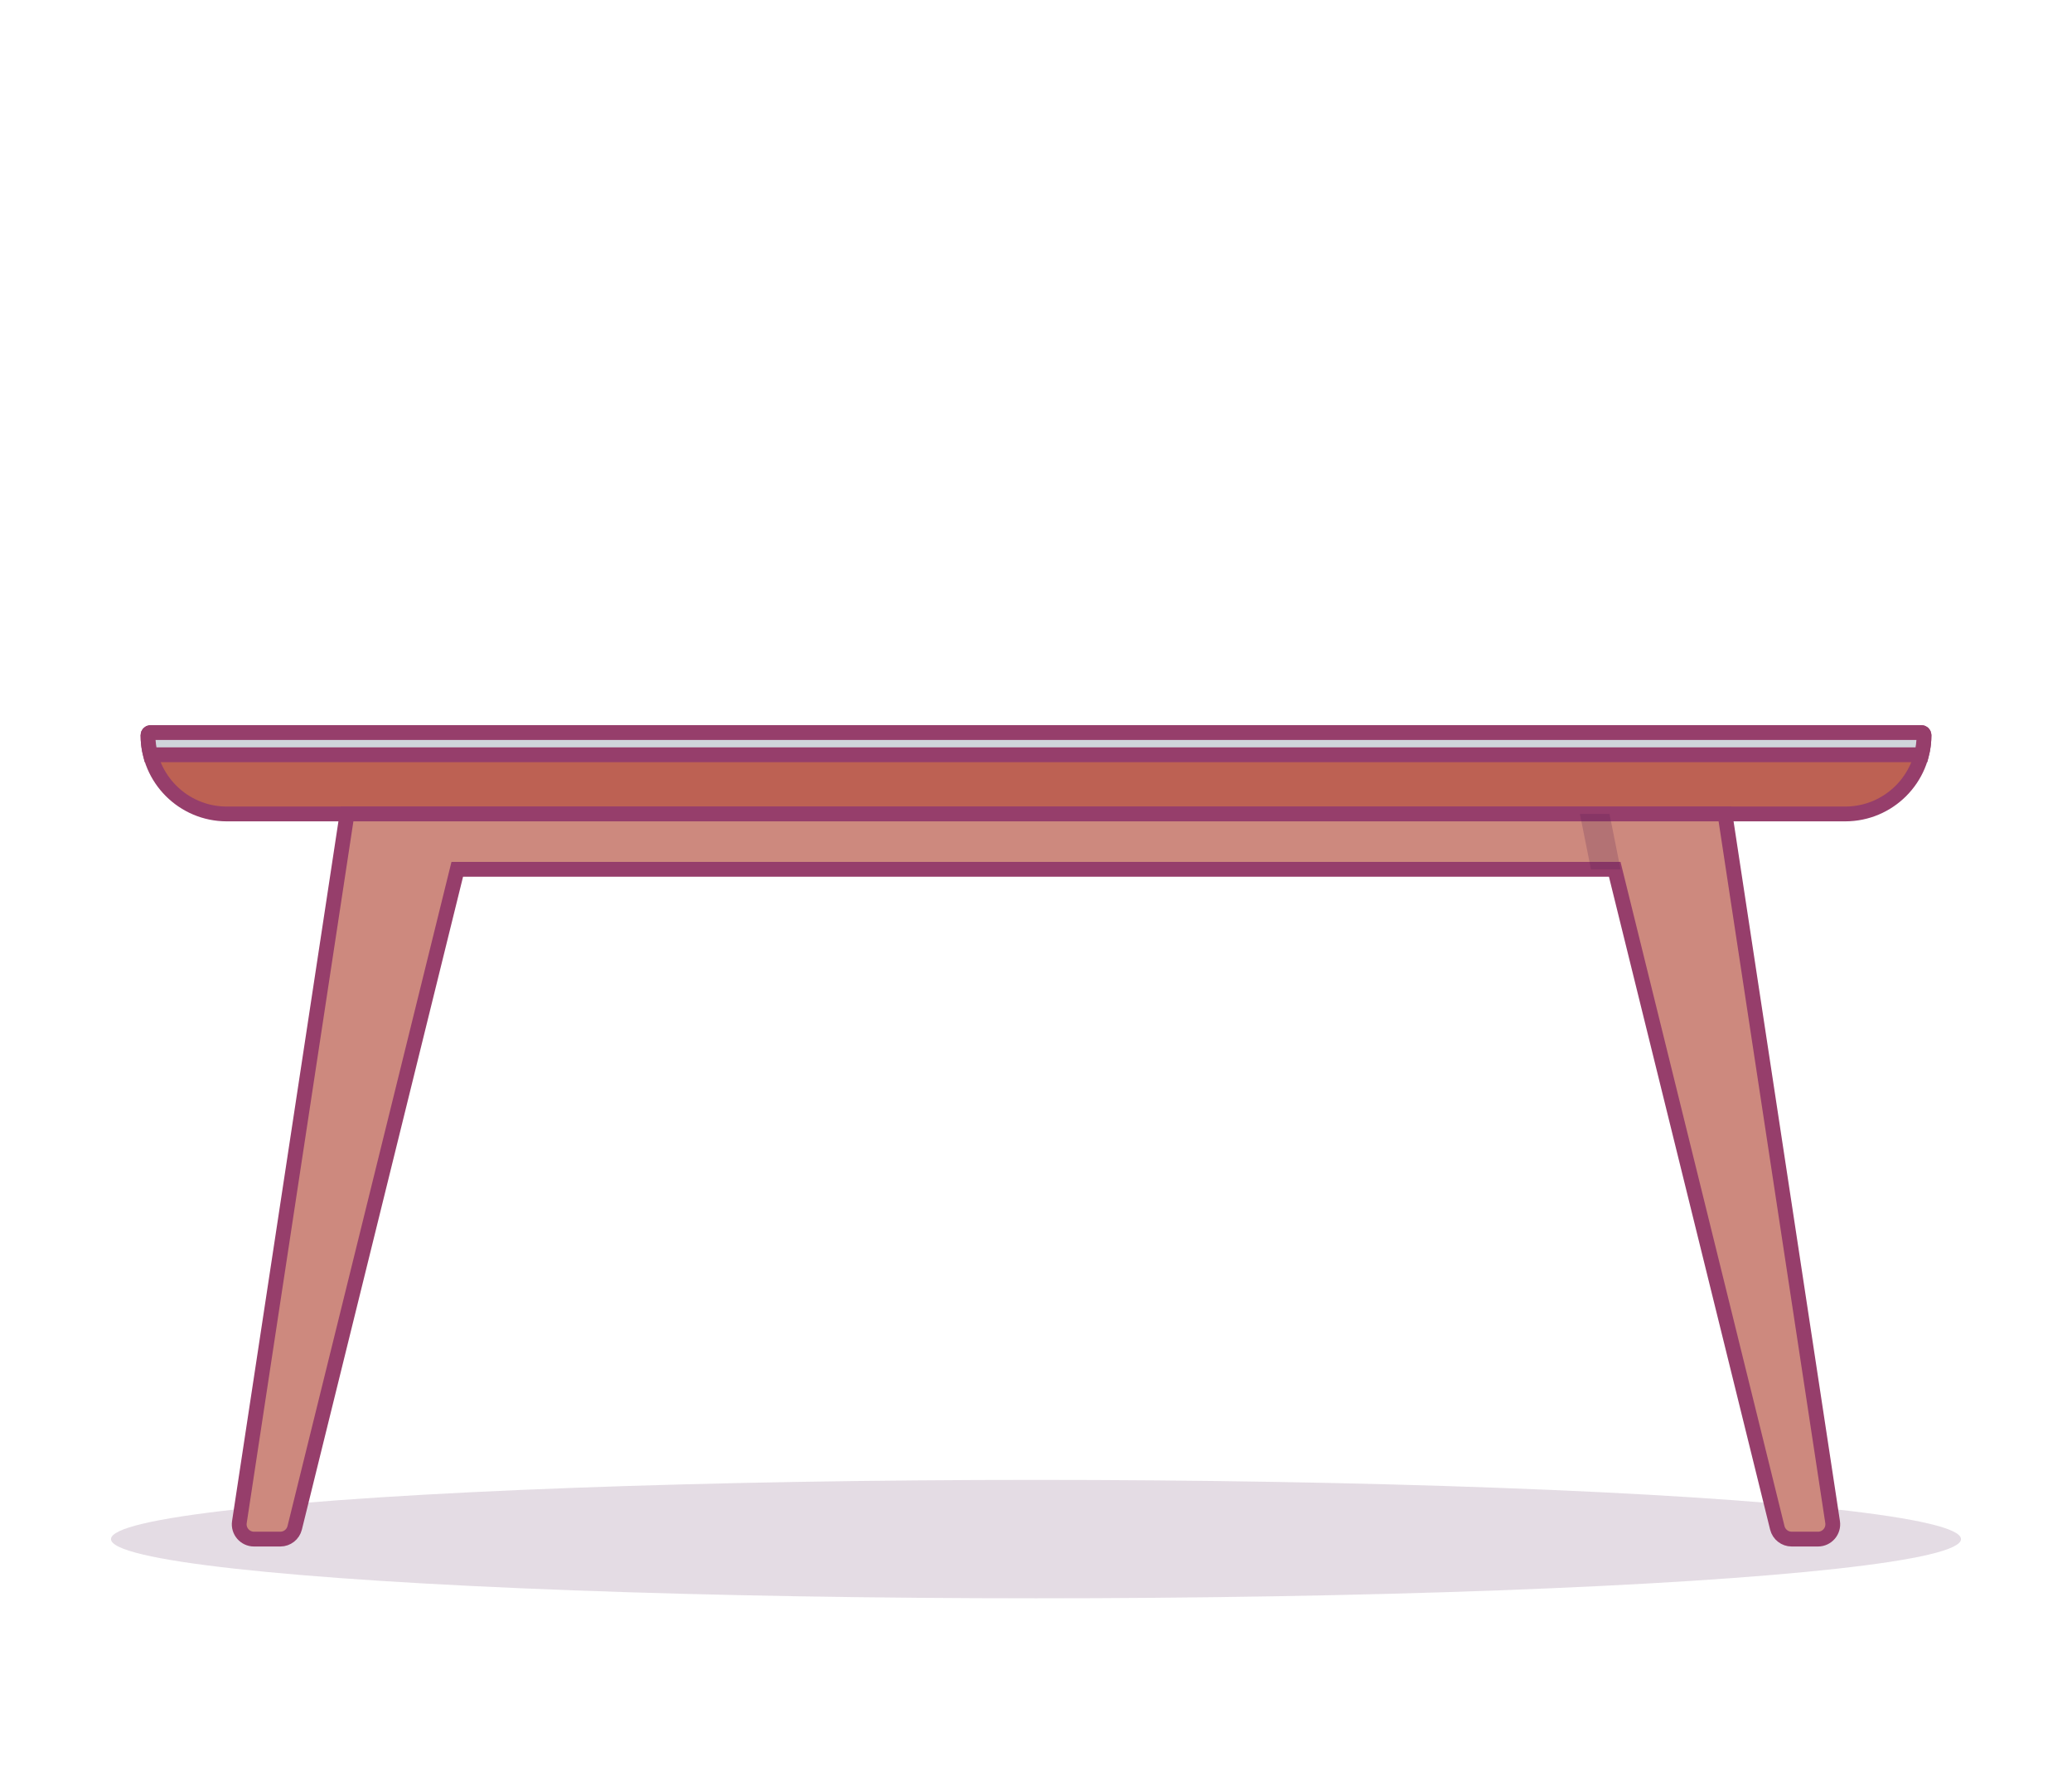<svg width="280" height="240" viewBox="0 0 280 240" fill="none" xmlns="http://www.w3.org/2000/svg">
<ellipse opacity="0.15" cx="140" cy="208" rx="125" ry="8" fill="#4D154D"/>
<path d="M20 99.355C20 99.159 20.159 99 20.355 99H259.645C259.841 99 260 99.159 260 99.355C260 105.234 255.234 110 249.355 110H30.645C24.766 110 20 105.234 20 99.355Z" fill="#BD6153" stroke="#963E6B" stroke-width="2"/>
<path d="M259.645 99H20.355C20.159 99 20 99.159 20 99.355C20 100.268 20.115 101.154 20.331 102H259.669C259.885 101.154 260 100.268 260 99.355C260 99.159 259.841 99 259.645 99Z" fill="#D0D5DB" stroke="#963E6B" stroke-width="2"/>
<path d="M46.897 110L32.35 205.699C32.166 206.91 33.103 208 34.327 208H37.882C38.802 208 39.603 207.372 39.824 206.479L61.793 117.481H218.207L240.176 206.479C240.397 207.372 241.198 208 242.118 208H245.673C246.897 208 247.834 206.91 247.65 205.699L233.103 110H46.897Z" fill="#CD897E" stroke="#963E6B" stroke-width="2"/>
<path opacity="0.2" d="M219 117.5L217.5 110H213.5L215 117.5H219Z" fill="#4D154D"/>
</svg>
